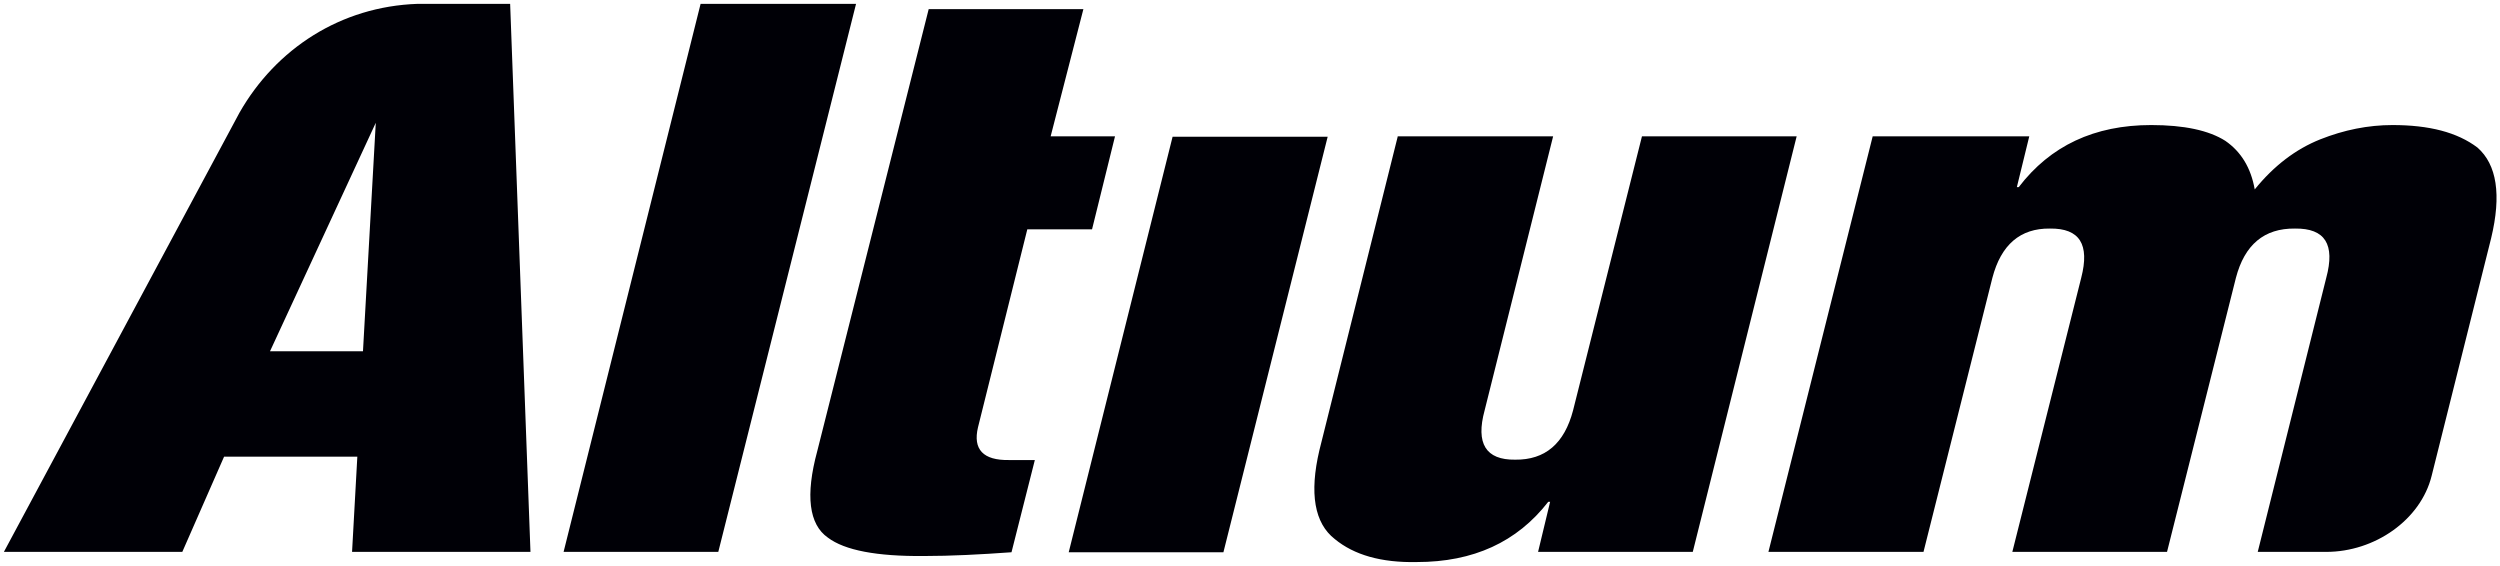 <?xml version="1.0" encoding="UTF-8" standalone="no"?>
<!-- Generator: Adobe Illustrator 22.1.0, SVG Export Plug-In . SVG Version: 6.00 Build 0)  -->

<svg
   xmlns:dc="http://purl.org/dc/elements/1.1/"
   xmlns:cc="http://creativecommons.org/ns#"
   xmlns:rdf="http://www.w3.org/1999/02/22-rdf-syntax-ns#"
   xmlns:svg="http://www.w3.org/2000/svg"
   xmlns="http://www.w3.org/2000/svg"
   xmlns:sodipodi="http://sodipodi.sourceforge.net/DTD/sodipodi-0.dtd"
   xmlns:inkscape="http://www.inkscape.org/namespaces/inkscape"
   version="1.1"
   id="svg3361"
   x="0px"
   y="0px"
   viewBox="0 0 664.2 150.4"
   style="enable-background:new 0 0 664.2 150.4;"
   xml:space="preserve"
   sodipodi:docname="altium_logo.svg"
   inkscape:version="0.92.4 (5da689c313, 2019-01-14)"><defs
   id="defs6951" /><sodipodi:namedview
   pagecolor="#ffffff"
   bordercolor="#666666"
   borderopacity="1"
   objecttolerance="10"
   gridtolerance="10"
   guidetolerance="10"
   inkscape:pageopacity="0"
   inkscape:pageshadow="2"
   inkscape:window-width="1430"
   inkscape:window-height="762"
   id="namedview6949"
   showgrid="false"
   inkscape:zoom="0.52996085"
   inkscape:cx="-2.8303978"
   inkscape:cy="75.199997"
   inkscape:window-x="70"
   inkscape:window-y="27"
   inkscape:window-maximized="0"
   inkscape:current-layer="layer1" />
<style
   type="text/css"
   id="style6944">
	.st0{fill:#E6E6E6;}
</style>
<g
   id="layer1"
   transform="translate(-16.465,-437.176)">
	<path
   id="path278"
   class="st0"
   d="M127.4,438.2c-20.4,0.7-37.6,11.9-47.3,28.9L17.5,583.8l47.4,0L76,558.5h35.4l-1.4,25.3h47.4   L152,438.2L127.4,438.2L127.4,438.2z M202.6,438.2l-36.4,145.6h41.1l36.6-145.6L202.6,438.2L202.6,438.2z M263.2,439.6L233.6,557   c-3.2,11.8-2.2,19.5,2.8,23c4.5,3.4,13,5,25.5,4.9c7.2,0,15-0.4,23.3-1l6.2-24.5h-6.9c-6.8,0.1-9.6-2.8-8.2-8.7l13.1-52.6h17.2   l6.1-24.7h-17.1l8.7-33.8L263.2,439.6L263.2,439.6z M116.3,469.8l-3.4,60.7H88.2L116.3,469.8z M588,470.4   c-15.1,0-26.8,5.5-35.2,16.5h-0.5l3.3-13.5H514l-27.7,110.4h41.2l18.3-72.8c2.3-8.8,7.4-13.2,15.3-13.1c7.9-0.1,10.6,4.2,8.3,13.1   l-18.3,72.8h41.1l18.3-72.8c2.3-8.8,7.5-13.2,15.7-13.1c8-0.1,10.7,4.2,8.3,13.1l-18.2,72.8h18.2c12.9,0,25.1-8.5,28-20.2   l15.8-63.1c2.8-11.6,1.5-19.6-3.6-24.1c-5.4-4.1-12.9-6-22.6-6c-6.5,0-12.9,1.3-19.2,3.8c-6.5,2.6-12.3,7-17.4,13.3   c-1-5.7-3.6-10-7.8-12.9C603.3,471.8,596.7,470.4,588,470.4L588,470.4z M328,473.5l-27.6,110.4h41.1l27.7-110.4H328z M387.8,473.5   L367,556.8c-2.7,11.5-1.3,19.4,4.1,23.6c5.1,4.2,12.3,6.3,21.8,6.1c15,0,26.6-5.3,34.9-16h0.5l-3.2,13.3h41.1l27.6-110.4h-41.1   l-18.3,72.8c-2.3,8.8-7.4,13.2-15.4,13.1c-7.8,0.1-10.5-4.3-8.1-13.1l18.2-72.8H387.8z"
   style="fill:#000006;fill-opacity:1" />
</g>
</svg>